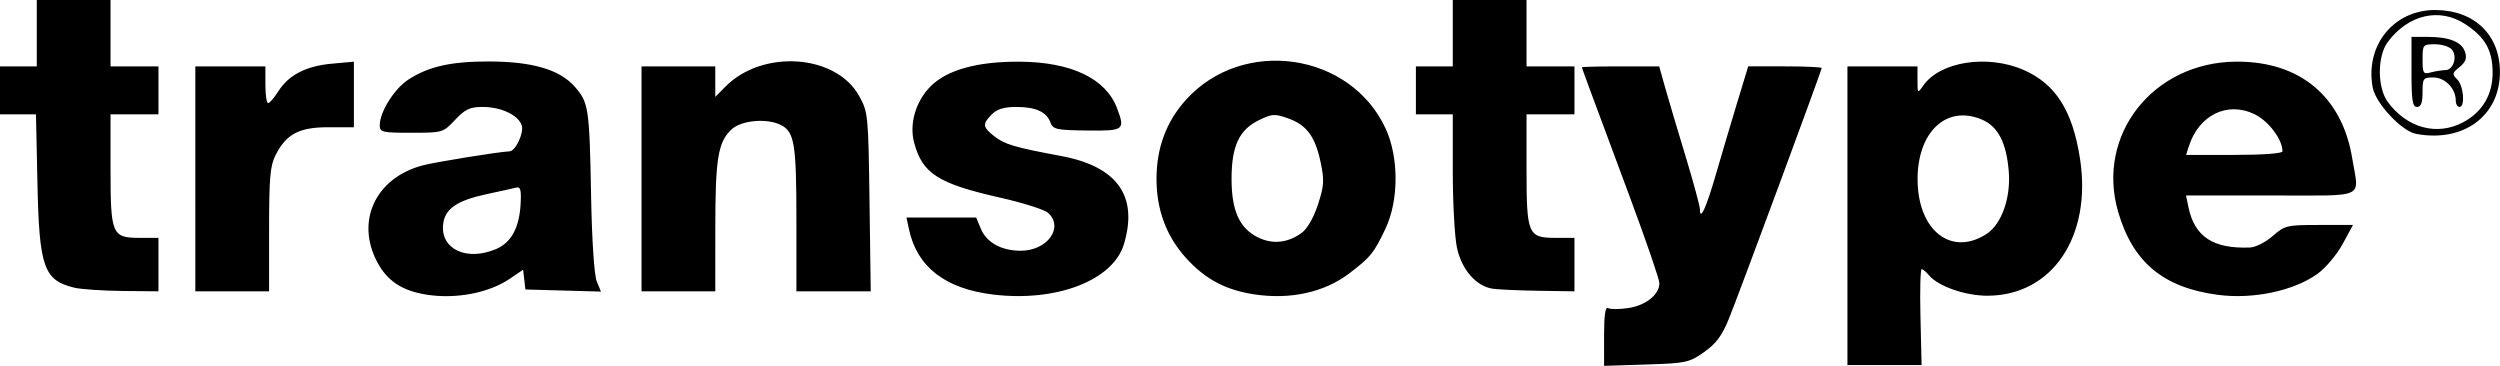 <svg width="179.38mm" height="26.251mm" version="1.1" viewBox="0 0 179.38 26.251" xml:space="preserve" xmlns="http://www.w3.org/2000/svg"><g transform="translate(-18.745 -104.75)"><path d="m133.84 128.84c0-1.469 0.091-2.105 0.283-1.986 0.156 0.096 0.813 0.096 1.461-1e-3 1.254-0.188 2.225-0.968 2.225-1.787 0-0.268-0.963-3.073-2.14-6.234-3.174-8.523-3.416-9.178-3.416-9.252 0-0.037 1.247-0.067 2.771-0.067h2.771l0.428 1.521c0.236 0.837 0.894 3.053 1.463 4.925 0.569 1.872 1.034 3.592 1.034 3.823 0 0.872 0.463-0.157 1.167-2.597 0.399-1.382 1.079-3.674 1.511-5.093l0.785-2.58h2.635c1.449 0 2.635 0.054 2.635 0.12 0 0.181-5.922 16.184-6.662 18.003-0.491 1.206-0.916 1.776-1.775 2.38-1.068 0.751-1.296 0.799-4.152 0.89l-3.022 0.096zm17.462-8.612v-10.716h5.027v0.985c0 0.969 7e-3 0.976 0.414 0.393 1.207-1.724 4.602-2.253 7.198-1.122 2.292 0.998 3.514 2.917 4.047 6.356 0.869 5.602-1.999 9.845-6.655 9.845-1.582 0-3.532-0.684-4.177-1.465-0.2-0.242-0.438-0.44-0.529-0.44-0.091-2.6e-4 -0.13 1.548-0.085 3.44l0.081 3.44h-5.321zm9.999 1.297c1.062-0.696 1.729-2.583 1.578-4.463-0.167-2.085-0.775-3.252-1.951-3.743-2.528-1.056-4.606 0.899-4.593 4.321 0.014 3.657 2.43 5.547 4.966 3.885zm-111.94 4.368c-1.762-0.277-2.83-0.98-3.547-2.336-1.56-2.949-0.136-6.013 3.222-6.932 0.85-0.233 5.478-0.983 6.278-1.018 0.421-0.018 1.035-1.327 0.869-1.85-0.237-0.746-1.472-1.333-2.803-1.333-0.922 0-1.252 0.155-1.98 0.926-0.866 0.918-0.892 0.926-3.14 0.926-2.105 0-2.267-0.038-2.267-0.54 0-0.957 1.042-2.617 2.056-3.277 1.438-0.935 3.058-1.301 5.75-1.298 3.134 3e-3 5.102 0.577 6.177 1.801 1.012 1.153 1.062 1.483 1.183 7.944 0.059 3.125 0.223 5.593 0.402 6.029l0.302 0.737-5.418-0.151-0.082-0.709-0.082-0.709-0.947 0.642c-1.513 1.027-3.867 1.479-5.973 1.148zm4.957-3.262c1.099-0.459 1.685-1.522 1.781-3.23 0.058-1.032-0.006-1.269-0.321-1.189-0.216 0.055-1.167 0.266-2.113 0.468-2.152 0.46-3.016 1.064-3.127 2.187-0.175 1.767 1.69 2.636 3.779 1.763zm35.702 3.256c-3.443-0.413-5.47-1.976-6.049-4.666l-0.185-0.86h5.005l0.334 0.806c0.408 0.986 1.477 1.575 2.856 1.575 1.911 0 3.122-1.673 1.966-2.719-0.255-0.231-1.799-0.721-3.43-1.089-4.452-1.005-5.58-1.723-6.177-3.931-0.368-1.361 0.105-2.985 1.183-4.064 1.178-1.178 3.357-1.781 6.374-1.763 3.706 0.021 6.191 1.205 6.995 3.331 0.597 1.58 0.517 1.639-2.146 1.608-2.202-0.026-2.446-0.08-2.631-0.578-0.283-0.766-1.052-1.113-2.465-1.113-0.855 0-1.363 0.155-1.737 0.529-0.692 0.692-0.668 0.91 0.167 1.567 0.754 0.593 1.446 0.798 4.811 1.426 4.025 0.751 5.533 2.87 4.499 6.323-0.778 2.598-4.83 4.162-9.37 3.618zm18.682-0.021c-2.048-0.319-3.51-1.106-4.873-2.623-1.401-1.558-2.102-3.445-2.102-5.66 0-2.214 0.701-4.101 2.102-5.66 4.078-4.536 11.822-3.42 14.345 2.066 0.951 2.069 0.94 5.167-0.026 7.187-0.839 1.754-1.059 2.025-2.596 3.195-1.791 1.362-4.252 1.899-6.849 1.494zm3.436-4.403c0.403-0.292 0.86-1.084 1.17-2.026 0.443-1.346 0.468-1.737 0.199-3.023-0.39-1.867-1.006-2.701-2.341-3.173-0.959-0.339-1.152-0.327-2.093 0.132-1.416 0.691-1.961 1.862-1.961 4.21 0 2.267 0.553 3.514 1.851 4.178 1.056 0.54 2.163 0.436 3.175-0.298zm65.723 4.439c-3.905-0.522-6.084-2.341-7.134-5.952-1.605-5.52 2.507-10.744 8.483-10.777 4.567-0.026 7.595 2.509 8.317 6.964 0.476 2.932 1.126 2.638-5.825 2.638h-6.106l0.179 0.86c0.439 2.107 1.782 2.981 4.418 2.874 0.395-0.016 1.125-0.386 1.622-0.823 0.864-0.759 1.011-0.794 3.333-0.794h2.429l-0.744 1.369c-0.409 0.753-1.213 1.708-1.786 2.124-1.711 1.24-4.641 1.859-7.186 1.518zm4.656-10.293c0-0.856-0.994-2.175-2.008-2.666-1.952-0.945-4.004 0.067-4.718 2.327l-0.188 0.595h3.457c2.048 0 3.457-0.104 3.457-0.256zm-158.42 9.787c-2.208-0.524-2.537-1.449-2.665-7.481l-0.105-4.961h-2.589v-3.44h2.646v-4.763h5.292v4.763h3.44v3.44h-3.44v3.918c0 4.711 0.099 4.945 2.095 4.945h1.344v3.837l-2.58-0.027c-1.419-0.015-2.966-0.119-3.438-0.231zm8.664-7.812v-8.07h5.027v1.323c0 0.728 0.089 1.318 0.198 1.313 0.109-6e-3 0.437-0.387 0.728-0.847 0.741-1.171 1.987-1.815 3.838-1.983l1.586-0.144v4.704h-1.833c-2.101 0-3.014 0.483-3.789 2.003-0.386 0.757-0.463 1.643-0.463 5.339l-4.1e-4 4.432h-5.292zm32.015 0v-8.07h5.292v2.189l0.728-0.736c2.664-2.696 7.927-2.332 9.591 0.664 0.647 1.164 0.663 1.335 0.748 7.607l0.087 6.416h-5.333v-5.142c0-5.385-0.14-6.273-1.069-6.77-0.992-0.531-2.873-0.376-3.587 0.295-0.968 0.909-1.161 2.084-1.163 7.053l-0.002 4.564h-5.292zm61.063 7.881c-1.183-0.18-2.219-1.373-2.555-2.941-0.164-0.767-0.299-3.234-0.299-5.482v-4.088h-2.646v-3.44h2.646v-4.763h5.292v4.763h3.44v3.44h-3.44v3.918c0 4.711 0.099 4.945 2.095 4.945h1.344v3.837l-2.58-0.04c-1.419-0.022-2.902-0.089-3.297-0.149zm66.251-11.113c-1.023-0.195-2.888-2.192-3.098-3.317-0.562-3.012 1.49-5.566 4.473-5.566 2.808 0 4.665 1.781 4.656 4.465-0.011 3.144-2.635 5.066-6.032 4.418zm3.394-0.83c1.369-0.728 2.112-1.974 2.112-3.543 0-1.609-0.527-2.552-1.954-3.491-1.847-1.216-4.094-0.701-5.57 1.276-0.76 1.018-0.756 3.28 8e-3 4.311 1.385 1.869 3.529 2.444 5.404 1.448zm-3.708-3.611v-2.514h1.173c1.55 0 2.443 0.365 2.674 1.093 0.14 0.441 0.037 0.716-0.398 1.069-0.536 0.434-0.55 0.511-0.166 0.895 0.461 0.461 0.58 1.97 0.156 1.97-0.146 0-0.265-0.212-0.265-0.47 0-0.852-0.773-1.646-1.603-1.646-0.732 0-0.779 0.063-0.779 1.058 0 0.764-0.11 1.058-0.397 1.058-0.325 0-0.397-0.456-0.397-2.514zm2.43-0.129c0.574-5e-3 0.884-0.974 0.47-1.472-0.175-0.211-0.721-0.384-1.212-0.384-0.87 0-0.894 0.028-0.894 1.089 0 1 0.049 1.076 0.595 0.93 0.327-0.088 0.796-0.161 1.04-0.163z"/></g></svg>

